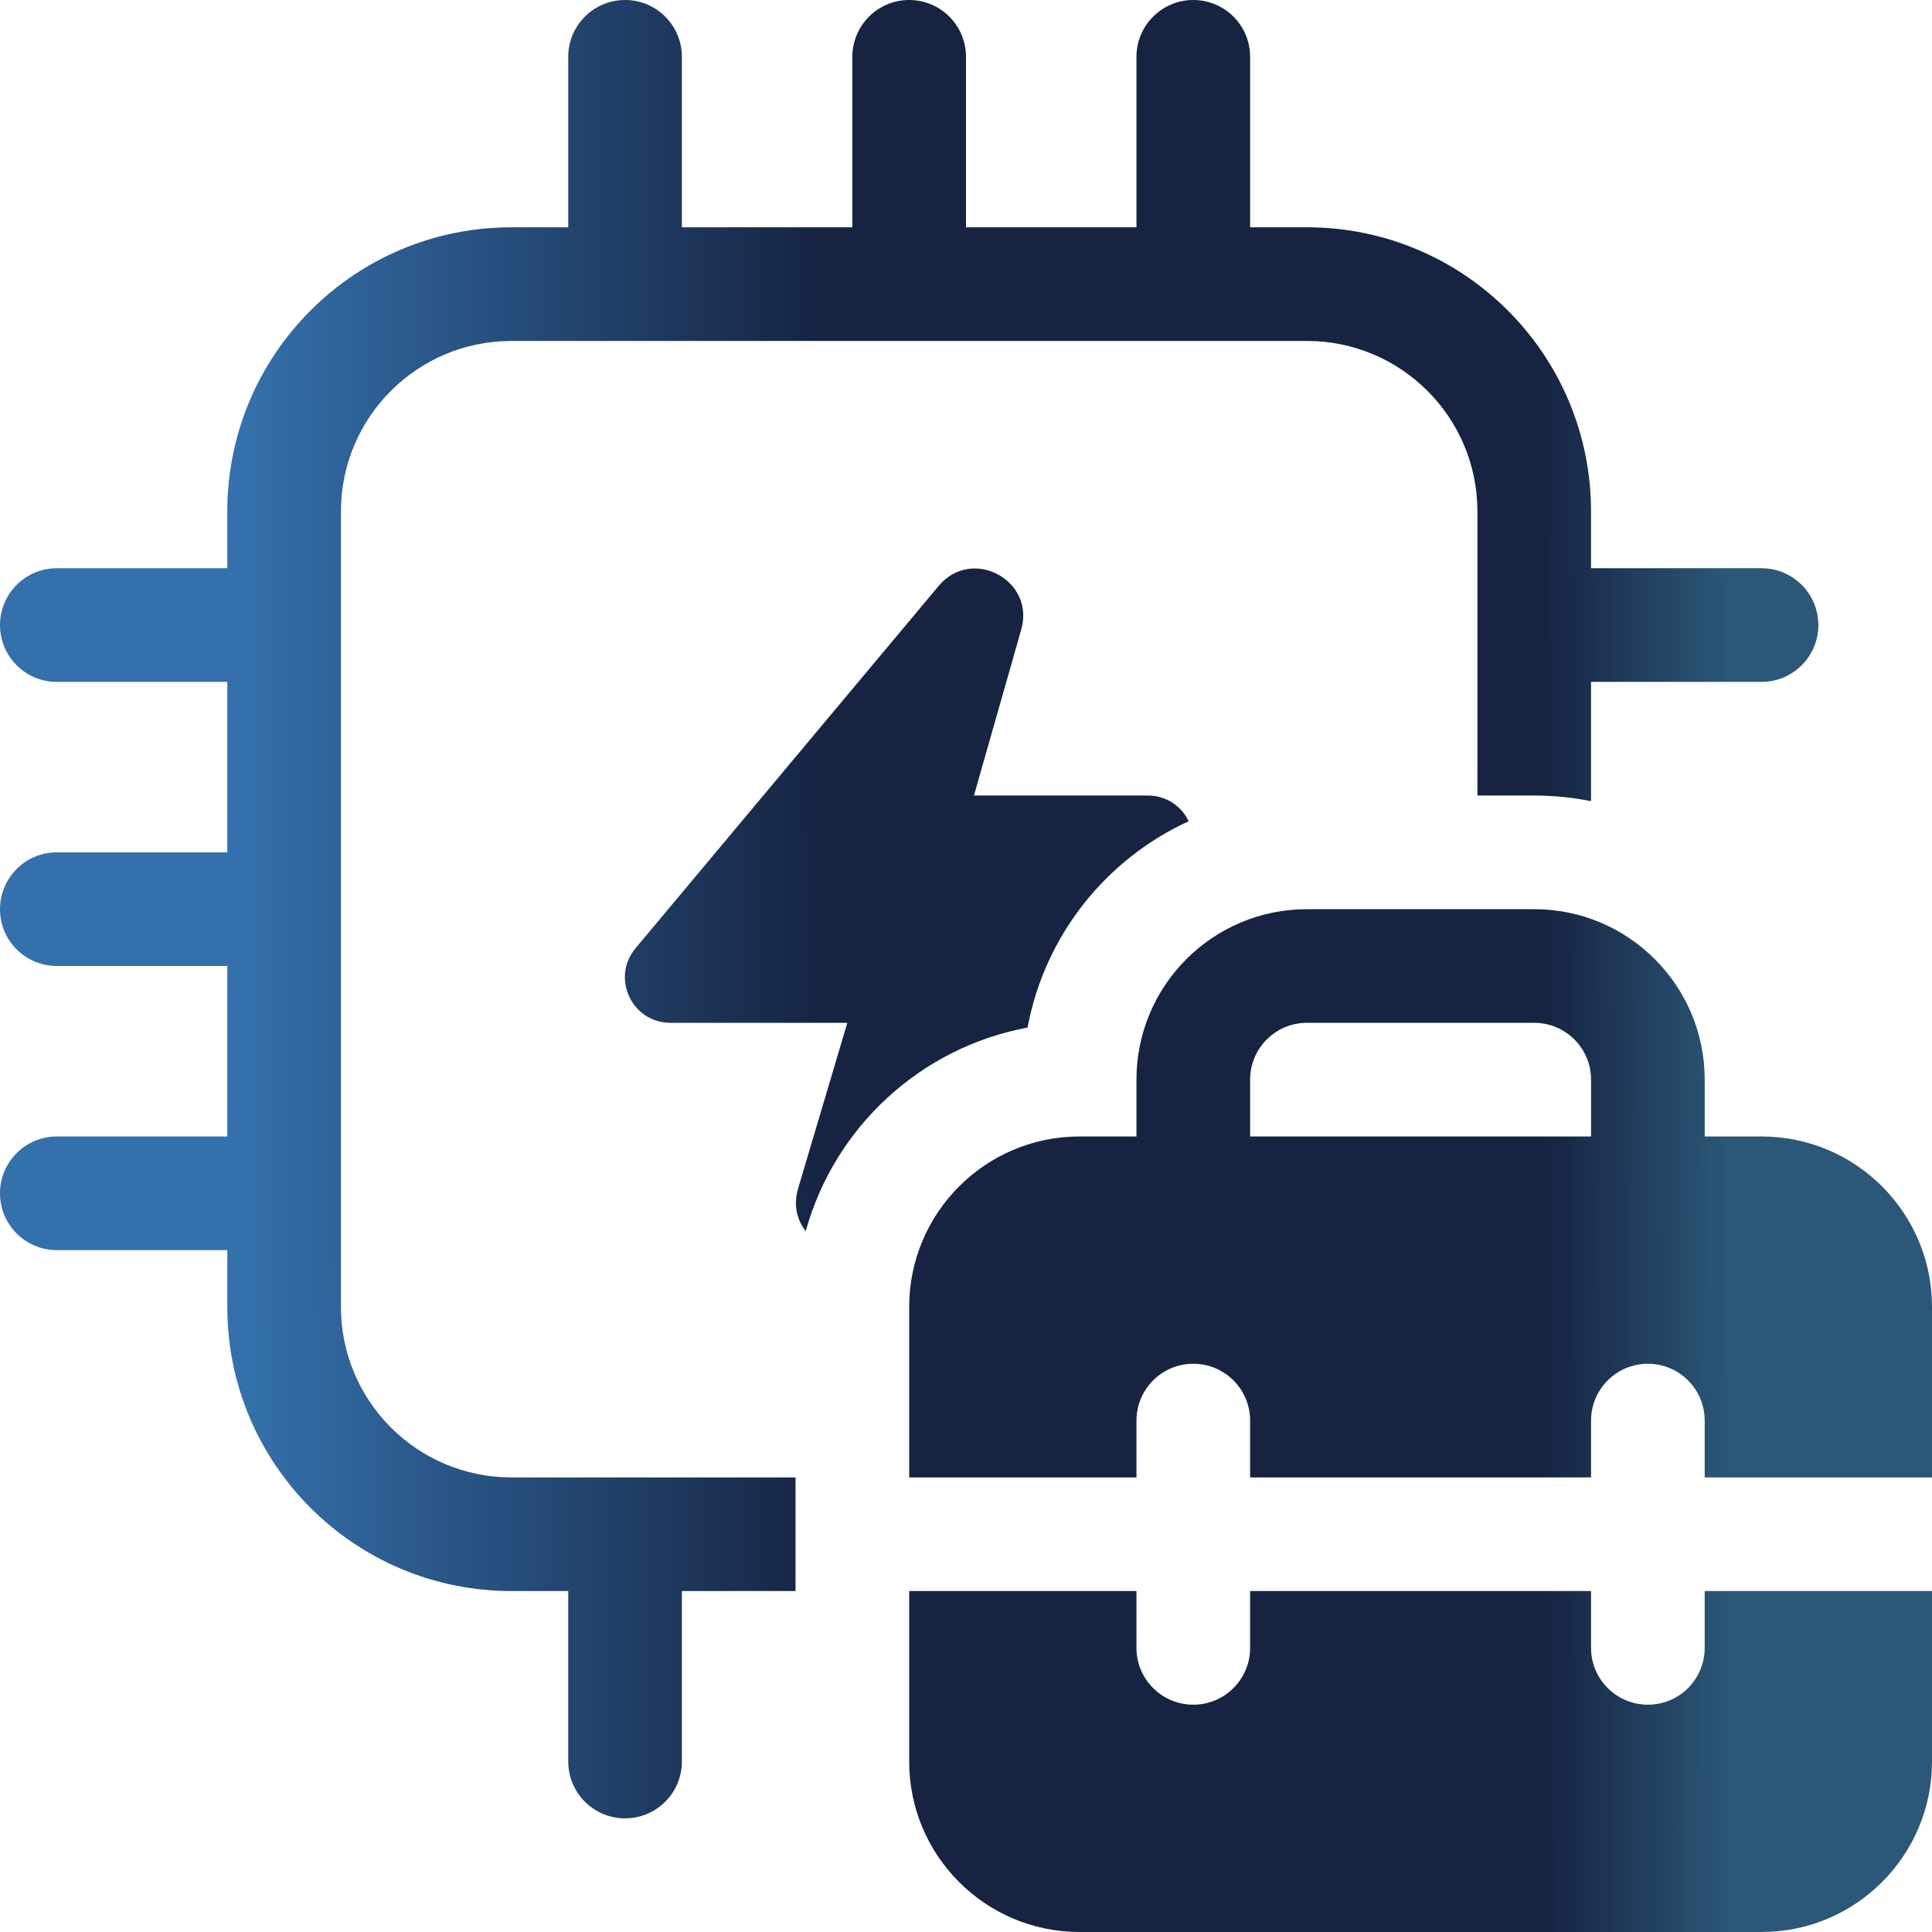 <svg width="120" height="120" viewBox="0 0 120 120" fill="none" xmlns="http://www.w3.org/2000/svg">
<g clip-path="url(#clip0_2175_17486)">
<g clip-path="url(#clip1_2175_17486)">
<path d="M38.824 0C40.773 0 42.353 1.58 42.353 3.529V14.118H52.941V3.529C52.941 1.58 54.521 0 56.471 0C58.42 0 60 1.58 60 3.529V14.118H70.588V3.529C70.588 1.58 72.168 0 74.118 0C76.067 0 77.647 1.58 77.647 3.529V14.118H81.177C90.923 14.118 98.823 22.018 98.823 31.765V35.294H109.412C111.361 35.294 112.941 36.874 112.941 38.824C112.941 40.773 111.361 42.353 109.412 42.353H98.823V49.765C97.683 49.533 96.503 49.412 95.294 49.412H91.765V31.765C91.765 25.917 87.024 21.177 81.177 21.177H31.765C25.917 21.177 21.177 25.917 21.177 31.765V81.177C21.177 87.024 25.917 91.765 31.765 91.765H49.412V98.823H42.353V109.412C42.353 111.361 40.773 112.941 38.824 112.941C36.874 112.941 35.294 111.361 35.294 109.412V98.823H31.765C22.018 98.823 14.118 90.923 14.118 81.177V77.647H3.529C1.58 77.647 0 76.067 0 74.118C0 72.168 1.58 70.588 3.529 70.588H14.118V60H3.529C1.58 60 0 58.42 0 56.471C0 54.521 1.58 52.941 3.529 52.941H14.118V42.353H3.529C1.58 42.353 0 40.773 0 38.824C0 36.874 1.58 35.294 3.529 35.294H14.118V31.765C14.118 22.018 22.018 14.118 31.765 14.118H35.294V3.529C35.294 1.58 36.874 0 38.824 0ZM63.825 63.825C64.883 58.111 68.694 53.363 73.831 51.009C73.391 50.095 72.472 49.412 71.288 49.412L60.494 49.412L63.431 39.103C64.309 36.025 60.36 33.933 58.306 36.388L39.476 58.894C37.938 60.732 39.245 63.529 41.641 63.529L52.629 63.53L49.572 73.819C49.264 74.857 49.508 75.787 50.046 76.47C51.826 70.024 57.17 65.058 63.825 63.825ZM70.588 70.588V67.059C70.588 61.211 75.329 56.471 81.177 56.471H95.294C101.142 56.471 105.882 61.211 105.882 67.059V70.588H109.412C115.259 70.588 120 75.329 120 81.177V91.765H105.882V88.235C105.882 86.286 104.302 84.706 102.353 84.706C100.404 84.706 98.823 86.286 98.823 88.235V91.765H77.647V88.235C77.647 86.286 76.067 84.706 74.118 84.706C72.168 84.706 70.588 86.286 70.588 88.235V91.765H56.471V81.177C56.471 75.329 61.211 70.588 67.059 70.588H70.588ZM77.647 67.059V70.588H98.823V67.059C98.823 65.11 97.243 63.529 95.294 63.529H81.177C79.227 63.529 77.647 65.11 77.647 67.059ZM105.882 102.353V98.823H120V109.412C120 115.259 115.259 120 109.412 120H67.059C61.211 120 56.471 115.259 56.471 109.412V98.823H70.588V102.353C70.588 104.302 72.168 105.882 74.118 105.882C76.067 105.882 77.647 104.302 77.647 102.353V98.823H98.823V102.353C98.823 104.302 100.404 105.882 102.353 105.882C104.302 105.882 105.882 104.302 105.882 102.353Z" fill="url(#paint0_linear_2175_17486)"/>
</g>
</g>
<defs>
<linearGradient id="paint0_linear_2175_17486" x1="15.082" y1="101.873" x2="107.405" y2="101.635" gradientUnits="userSpaceOnUse">
<stop stop-color="#3471AC"/>
<stop offset="0.389" stop-color="#162442"/>
<stop offset="0.878" stop-color="#162442"/>
<stop offset="1" stop-color="#2B5778"/>
</linearGradient>
<clipPath id="clip0_2175_17486">
<rect width="120" height="120" fill="white" transform="matrix(0 -1 1 0 0 120)"/>
</clipPath>
<clipPath id="clip1_2175_17486">
<rect width="120" height="120" fill="white" transform="matrix(0 -1 1 0 0 120)"/>
</clipPath>
</defs>
</svg>
